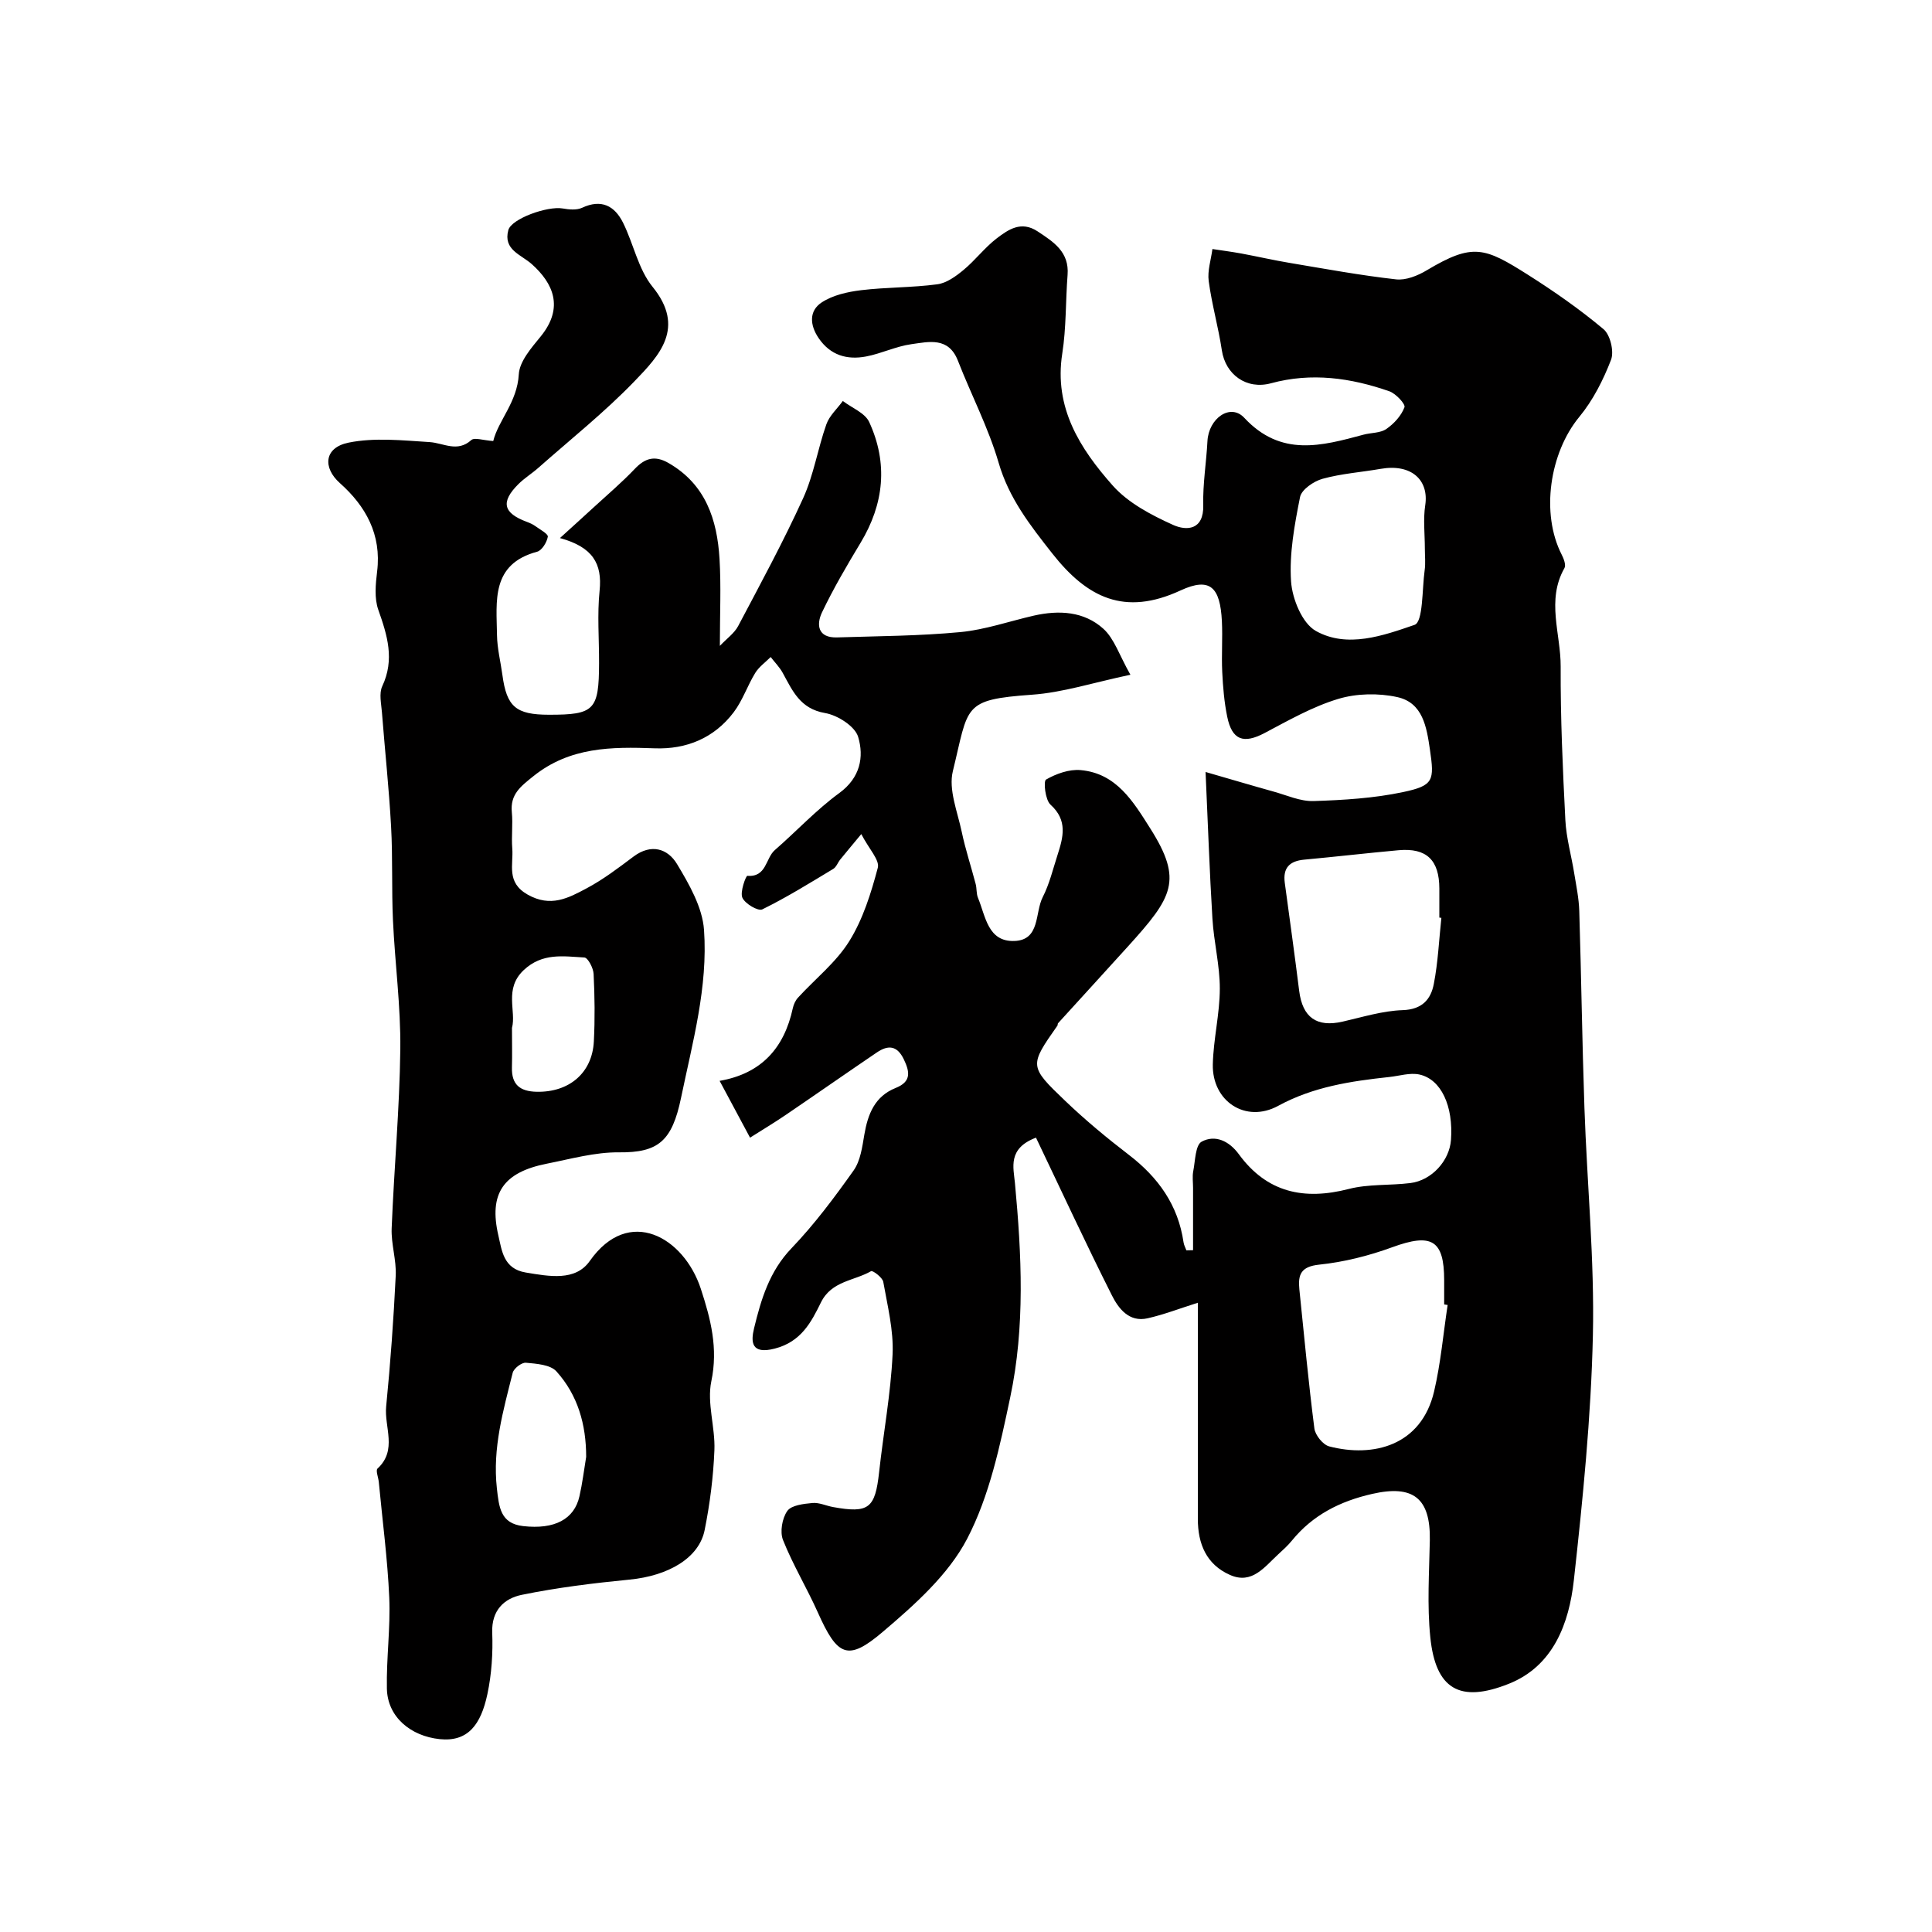 <svg enable-background="new 0 0 400 400" viewBox="0 0 400 400" xmlns="http://www.w3.org/2000/svg"><path d="m248 269.72c-3.72 1.17-7 2.45-10.41 3.22-3.83.87-6.01-2.03-7.37-4.72-5.44-10.8-10.52-21.79-15.73-32.68-5.9 2.23-4.66 6.19-4.36 9.37 1.39 14.86 2.13 29.76-.98 44.42-2.11 9.98-4.28 20.37-8.92 29.27-3.89 7.45-10.86 13.65-17.45 19.25-7.28 6.2-9.41 5.06-13.47-4.04-2.26-5.05-5.15-9.83-7.19-14.95-.68-1.69-.19-4.51.88-6.03.85-1.2 3.38-1.48 5.21-1.65 1.38-.13 2.84.58 4.27.84 7.4 1.34 8.71.27 9.53-7.22.89-8.14 2.41-16.24 2.79-24.4.23-4.97-1.05-10.03-1.93-15.01-.16-.9-2.18-2.4-2.52-2.21-3.52 2.03-8.19 2-10.39 6.49-2.02 4.12-4.12 8.14-9.55 9.54-4.91 1.27-4.97-1.4-4.29-4.2 1.45-5.98 3.17-11.8 7.75-16.57 4.74-4.95 8.89-10.51 12.87-16.12 1.41-2 1.78-4.86 2.21-7.4.73-4.27 2.16-7.94 6.49-9.67 3.24-1.3 2.96-3.28 1.68-5.94-1.41-2.92-3.29-2.96-5.58-1.41-6.34 4.3-12.62 8.69-18.96 13-2.38 1.61-4.84 3.09-7.29 4.64-2.31-4.32-4.28-7.98-6.3-11.76 8.68-1.51 13.37-6.82 15.15-15.03.17-.78.54-1.61 1.07-2.19 3.57-3.9 7.9-7.31 10.63-11.71 2.83-4.55 4.51-9.95 5.9-15.19.42-1.59-1.82-3.88-3.42-6.97-1.91 2.3-3.15 3.78-4.36 5.27-.51.63-.81 1.56-1.45 1.94-4.83 2.91-9.64 5.9-14.69 8.38-.86.42-3.57-1.17-4.12-2.42-.53-1.19.74-4.56 1.03-4.53 4 .32 3.76-3.65 5.68-5.32 4.49-3.91 8.58-8.33 13.36-11.82 4.35-3.18 5.14-7.48 3.9-11.63-.66-2.2-4.26-4.49-6.84-4.93-5.18-.88-6.75-4.62-8.79-8.34-.65-1.18-1.65-2.18-2.48-3.26-1.09 1.09-2.42 2.03-3.2 3.3-1.62 2.64-2.61 5.7-4.46 8.14-4.04 5.34-9.79 7.71-16.37 7.46-8.93-.33-17.55-.29-25.11 5.78-2.62 2.11-4.82 3.74-4.45 7.46.24 2.48-.11 5.01.09 7.49.27 3.38-1.3 7.01 3.17 9.55 4.79 2.72 8.46.71 12.22-1.29 3.44-1.83 6.59-4.23 9.72-6.58 3.66-2.74 7.08-1.64 9 1.55 2.52 4.19 5.26 8.96 5.59 13.64.83 11.82-2.36 23.2-4.76 34.78-1.86 8.95-4.71 11.35-12.85 11.27-4.98-.05-9.99 1.37-14.95 2.35-8.97 1.78-12.05 6.14-10.01 14.9.71 3.04 1.02 6.86 5.66 7.63 4.85.8 10.28 1.86 13.26-2.39 8.11-11.53 19.5-4.9 22.99 5.77 2.05 6.27 3.61 12.29 2.17 19.15-.94 4.5.83 9.5.64 14.25-.22 5.54-.93 11.11-2.02 16.54-1.16 5.81-7.53 9.48-15.55 10.26-7.48.73-14.98 1.65-22.34 3.16-3.58.74-6.26 3.17-6.09 7.8.16 4.24-.12 8.61-1 12.75-1.36 6.39-4.07 9.92-9.87 9.32-6-.62-10.83-4.58-10.94-10.49-.12-6.27.76-12.57.49-18.83-.35-7.98-1.41-15.92-2.16-23.88-.09-.97-.69-2.43-.27-2.82 4.16-3.83 1.37-8.58 1.79-12.85.89-9.01 1.54-18.05 1.98-27.09.16-3.24-.97-6.54-.84-9.79.49-12.37 1.64-24.73 1.79-37.1.1-8.88-1.11-17.76-1.52-26.65-.3-6.47-.03-12.98-.39-19.44-.43-7.88-1.28-15.73-1.89-23.6-.14-1.82-.64-3.95.06-5.45 2.61-5.55 1.05-10.55-.82-15.84-.84-2.38-.56-5.31-.24-7.93.94-7.64-2.37-13.54-7.71-18.29-3.55-3.16-3.33-7.34 1.81-8.38 5.38-1.09 11.18-.46 16.76-.11 2.93.19 5.72 2.2 8.64-.42.66-.59 2.43.06 4.54.2 1.05-4.26 4.97-8.04 5.29-13.8.15-2.71 2.63-5.51 4.55-7.87 4.87-6 2.54-11.01-1.84-14.94-2.26-2.02-5.97-2.96-4.88-7.05.63-2.37 8.11-5.04 11.26-4.49 1.3.23 2.88.38 4.01-.14 4-1.87 6.74-.41 8.49 3.1 2.17 4.37 3.14 9.6 6.1 13.25 6.89 8.48 1.43 14.22-3.76 19.59-6.17 6.39-13.19 11.98-19.86 17.88-1.34 1.19-2.91 2.15-4.17 3.41-3.7 3.7-3.13 5.98 1.78 7.8.61.23 1.23.5 1.75.88.95.69 2.68 1.62 2.58 2.19-.2 1.16-1.22 2.84-2.22 3.11-9.58 2.57-8.4 10.23-8.3 17.28.04 2.76.75 5.51 1.12 8.26.89 6.57 2.8 8.2 9.63 8.21 9.42.01 10.35-.95 10.38-10.69.02-5-.4-10.04.11-14.99.58-5.63-1.44-9.05-8.21-10.9 2.8-2.55 4.93-4.46 7.03-6.4 2.85-2.62 5.82-5.14 8.48-7.94 2.15-2.26 4.18-2.8 6.97-1.2 7.7 4.43 10.07 11.73 10.56 19.85.34 5.67.07 11.38.07 18.01 1.45-1.53 2.99-2.61 3.78-4.09 4.63-8.76 9.37-17.49 13.47-26.5 2.19-4.82 3.02-10.25 4.8-15.28.63-1.79 2.25-3.23 3.41-4.83 1.87 1.43 4.59 2.47 5.46 4.36 3.93 8.54 3.08 16.94-1.8 25.02-2.83 4.69-5.61 9.44-7.97 14.38-1.22 2.57-.87 5.31 3.1 5.19 8.52-.27 17.07-.3 25.54-1.1 5.13-.49 10.14-2.25 15.21-3.41 5.2-1.18 10.41-.9 14.41 2.73 2.26 2.05 3.29 5.46 5.59 9.51-7.73 1.63-13.98 3.68-20.35 4.13-14.5 1.04-13.09 2.26-16.41 15.82-.94 3.82.96 8.41 1.84 12.59.76 3.63 1.94 7.17 2.88 10.77.25.94.12 2.02.49 2.9 1.57 3.78 2.01 9.11 7.54 8.91 5.38-.2 4.2-5.86 5.86-9.09 1.39-2.72 2.11-5.79 3.06-8.72 1.18-3.67 2.15-7.16-1.46-10.42-1.09-.99-1.49-4.86-.92-5.19 2.09-1.2 4.78-2.17 7.14-1.96 7.43.65 10.92 6.52 14.44 12.08 6.83 10.79 4.61 14.23-4.61 24.42-4.81 5.32-9.67 10.61-14.49 15.92-.1.11-.03.35-.12.48-5.81 8.29-5.91 8.4 1.63 15.6 4.15 3.97 8.6 7.66 13.16 11.16 6.09 4.67 10.2 10.41 11.32 18.11.08.57.39 1.11.59 1.66l1.38-.03c0-4.29 0-8.59 0-12.88 0-1.17-.18-2.37.04-3.49.42-2.14.43-5.39 1.74-6.1 2.79-1.51 5.7-.14 7.7 2.6 5.82 7.96 13.5 9.58 22.77 7.19 4.08-1.05 8.5-.69 12.74-1.22 4.42-.55 8.09-4.61 8.41-8.93.51-6.99-2.02-12.58-6.57-13.55-1.94-.41-4.12.3-6.19.52-7.97.86-15.74 2.01-23.03 5.98-6.71 3.65-13.69-.94-13.52-8.6.12-5.23 1.44-10.44 1.45-15.66.01-4.83-1.24-9.65-1.53-14.5-.59-9.59-.91-19.19-1.42-30.37 5.52 1.59 9.77 2.86 14.05 4.05 2.76.76 5.56 2.06 8.31 1.97 6.2-.2 12.49-.58 18.54-1.86 6.34-1.35 6.49-2.38 5.55-8.8-.68-4.68-1.47-9.69-6.74-10.86-3.9-.86-8.45-.78-12.27.38-5.3 1.6-10.27 4.44-15.21 7.05-4.35 2.3-6.75 1.51-7.75-3.38-.62-3.03-.88-6.16-1.03-9.25-.17-3.49.1-7.01-.07-10.5-.35-7.05-2.43-9.22-8.55-6.39-11.62 5.38-19.36 1.52-26.6-7.69-4.58-5.83-8.93-11.38-11.07-18.73-2.11-7.24-5.68-14.06-8.43-21.13-1.94-4.99-6.03-3.93-9.64-3.43-3.19.44-6.22 1.95-9.4 2.55-3.93.74-7.39-.25-9.81-3.82-1.84-2.72-2-5.64.65-7.38 2.3-1.51 5.36-2.19 8.17-2.53 5.23-.63 10.55-.52 15.76-1.22 1.92-.25 3.85-1.66 5.43-2.97 2.43-2.01 4.37-4.62 6.86-6.53 2.42-1.84 5.07-3.7 8.47-1.46 3.35 2.21 6.58 4.27 6.21 9.02-.42 5.43-.26 10.93-1.1 16.28-1.76 11.22 3.69 19.7 10.44 27.32 3.2 3.61 8 6.12 12.51 8.16 2.75 1.24 6.37 1.13 6.24-4.08-.11-4.42.64-8.85.87-13.28.25-4.7 4.74-7.91 7.62-4.82 7.61 8.17 16 5.83 24.71 3.49 1.57-.42 3.45-.31 4.7-1.17 1.59-1.09 3.1-2.75 3.76-4.5.25-.65-1.79-2.84-3.13-3.31-7.98-2.78-16.12-3.94-24.5-1.66-5.07 1.38-9.43-1.79-10.18-6.82-.72-4.81-2.08-9.52-2.72-14.33-.29-2.14.48-4.43.77-6.64 1.99.3 3.98.56 5.96.92 3.35.62 6.67 1.39 10.03 1.95 7.33 1.23 14.66 2.58 22.04 3.41 2.04.23 4.5-.77 6.36-1.89 9.52-5.68 11.93-4.76 20.92.93 5.43 3.44 10.75 7.15 15.66 11.27 1.4 1.17 2.22 4.61 1.56 6.34-1.61 4.18-3.74 8.39-6.58 11.83-6.14 7.45-8.01 19.98-3.63 28.53.43.83.92 2.15.56 2.77-3.79 6.67-.75 13.6-.78 20.37-.05 10.6.43 21.21.97 31.8.19 3.7 1.25 7.36 1.84 11.05.42 2.57.96 5.16 1.04 7.75.42 13.6.6 27.2 1.07 40.8.54 15.71 2.1 31.43 1.75 47.11-.38 16.91-2.08 33.83-3.94 50.66-.99 8.96-4.25 17.77-13.44 21.44-10.18 4.07-15.18 1.13-16.28-9.61-.68-6.63-.23-13.38-.1-20.08.16-8.76-3.45-11.55-11.95-9.61-6.64 1.51-12.29 4.36-16.62 9.68-.84 1.03-1.84 1.93-2.82 2.83-2.83 2.6-5.42 6.28-9.97 4.27-4.89-2.15-6.68-6.43-6.67-11.63.03-13.17.01-26.33.01-39.5-.01-1.61-.01-3.27-.01-5.23zm51.72.46c-.24-.04-.48-.08-.72-.11 0-1.66 0-3.33 0-4.99 0-8.39-2.62-9.83-10.76-6.85-4.84 1.77-10 3.07-15.11 3.6-3.83.4-4.42 2.09-4.11 5.13.99 9.61 1.88 19.23 3.11 28.8.18 1.38 1.77 3.36 3.07 3.7 9.07 2.36 19.07-.1 21.72-11.4 1.37-5.85 1.89-11.91 2.8-17.88zm-1.3-80.15c-.14-.02-.28-.03-.42-.05 0-2 0-4 0-6-.01-5.93-2.65-8.47-8.45-7.95-6.51.59-13.01 1.35-19.52 1.95-3.03.28-4.45 1.69-4.03 4.8 1.01 7.45 2.05 14.9 2.98 22.36.69 5.52 3.63 7.6 8.98 6.38 4.12-.94 8.27-2.24 12.43-2.38 4.05-.13 5.86-2.23 6.47-5.45.87-4.48 1.07-9.1 1.56-13.66zm-3.42-76.45c0-3-.37-6.05.08-8.98.79-5.21-2.86-8.64-9.23-7.53-4.01.7-8.13.98-12.03 2.06-1.82.5-4.35 2.23-4.66 3.78-1.14 5.74-2.25 11.7-1.86 17.47.25 3.62 2.3 8.66 5.13 10.25 6.51 3.65 13.98.96 20.44-1.26 1.79-.61 1.54-7.36 2.09-11.31.21-1.46.04-2.98.04-4.48zm-173.64 188.05c0-6.7-1.73-12.79-6.16-17.7-1.26-1.4-4.14-1.59-6.32-1.79-.87-.08-2.5 1.17-2.73 2.08-1.96 7.83-4.2 15.58-3.28 23.89.44 3.94.73 7.31 5.43 7.85 6.53.75 10.61-1.43 11.67-6.18.61-2.68.94-5.43 1.39-8.15zm-15.36-88.81c0 3.16.06 5.66-.01 8.15-.1 3.59 1.65 5 5.15 5.07 6.67.13 11.48-3.87 11.81-10.44.24-4.65.18-9.32-.05-13.97-.06-1.21-1.18-3.35-1.91-3.39-4.34-.24-8.69-1.03-12.57 2.62-4.12 3.89-1.49 8.47-2.42 11.96z" fill="#010000"/></svg>